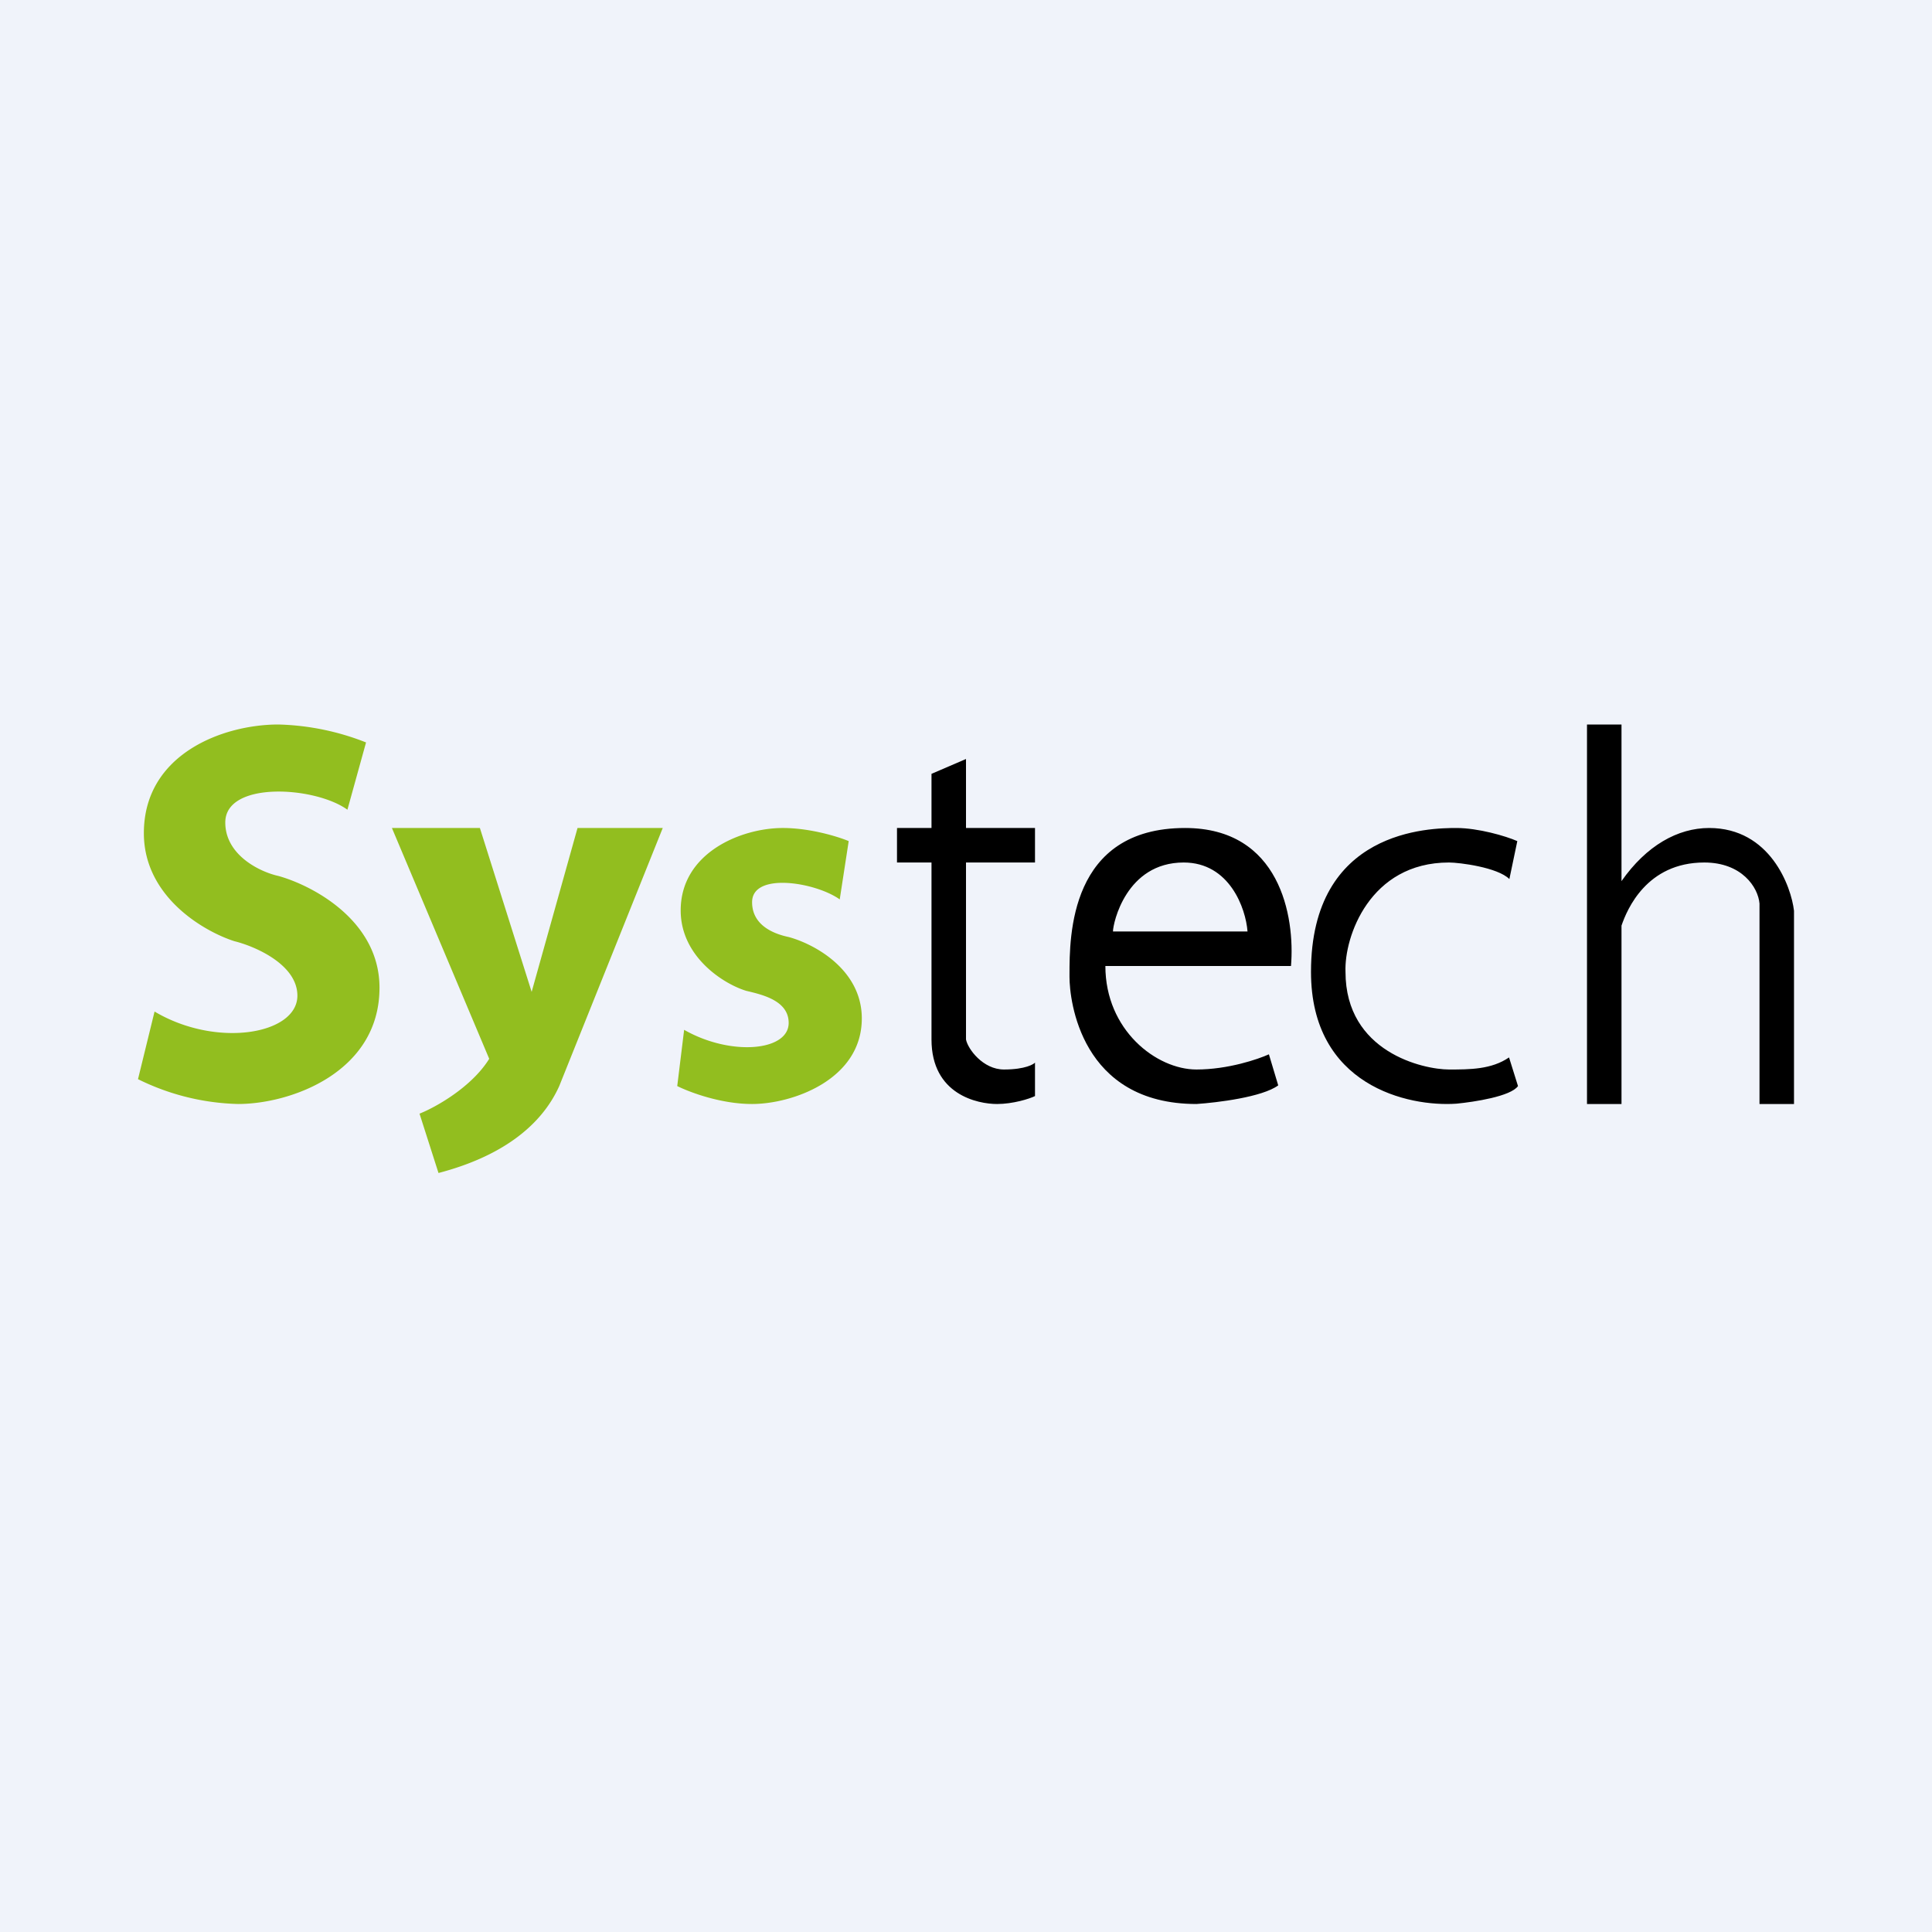 <!-- by TradingView --><svg width="56" height="56" viewBox="0 0 56 56" xmlns="http://www.w3.org/2000/svg"><path fill="#F0F3FA" d="M0 0h56v56H0z"/><path d="m10.61 21.52-.54 1.95c-.94-.68-3.54-.84-3.54.37 0 .96 1.03 1.44 1.54 1.55.97.27 2.93 1.28 2.93 3.24C11 31.08 8.43 32 6.9 32a6.9 6.9 0 0 1-2.9-.72l.48-1.96c1.8 1.07 4.14.66 4.14-.46 0-.9-1.22-1.43-1.83-1.58C5.92 27 4.17 26 4.17 24.15c0-2.3 2.3-3.15 3.9-3.15a7.4 7.4 0 0 1 2.54.52ZM24.6 24.38l-.26 1.69c-.7-.5-2.54-.8-2.54.08 0 .7.68.93 1.06 1.01.74.2 2.12.94 2.12 2.36 0 1.78-2.02 2.48-3.18 2.48-.92 0-1.83-.35-2.17-.52l.2-1.63c1.35.77 3.03.62 3.03-.2 0-.65-.77-.82-1.23-.93-.66-.2-1.9-.99-1.9-2.33 0-1.67 1.75-2.39 2.96-2.39.79 0 1.6.25 1.91.38ZM13.92 24h-2.56l2.82 6.69c-.5.81-1.54 1.4-2.02 1.59l.55 1.72c1.76-.46 2.96-1.32 3.5-2.52l3-7.48h-2.47l-1.33 4.75-1.5-4.75Z" fill="#92BE1F"/><path fill-rule="evenodd" d="M46 21v11h1v-5.17c.16-.47.73-1.83 2.4-1.83 1.09 0 1.56.72 1.6 1.19V32h1v-5.6c-.08-.7-.69-2.4-2.46-2.4-.91 0-1.82.51-2.54 1.54V21h-1Zm-16 9.8v.97c-.16.08-.64.23-1.1.23-.56 0-1.9-.27-1.9-1.87V25h-1v-1h1v-1.57l1-.43v2h2v1h-2v5.13c.05.27.49.87 1.1.87.63 0 .87-.16.9-.2Zm7.42-2.8h-5.38c0 1.86 1.48 3 2.64 3 .92 0 1.79-.3 2.1-.44l.27.9c-.46.34-1.77.5-2.37.54-3.36 0-3.68-3.02-3.68-3.68v-.07c0-1.11 0-4.25 3.35-4.25 2.75 0 3.19 2.56 3.07 4Zm-1.26-1h-3.9c0-.24.38-2 2.05-2 1.33 0 1.8 1.33 1.85 2ZM42 25c-2.3 0-3.04 2.16-3 3.17C39 30.5 41.26 31 42 31c.6 0 1.23 0 1.74-.35l.26.83c-.21.3-1.27.46-1.78.51-1.4.1-4.22-.52-4.22-3.82 0-4.13 3.45-4.17 4.22-4.17.62 0 1.42.23 1.76.38l-.23 1.1C43.41 25.14 42.3 25 42 25Z"/></svg>